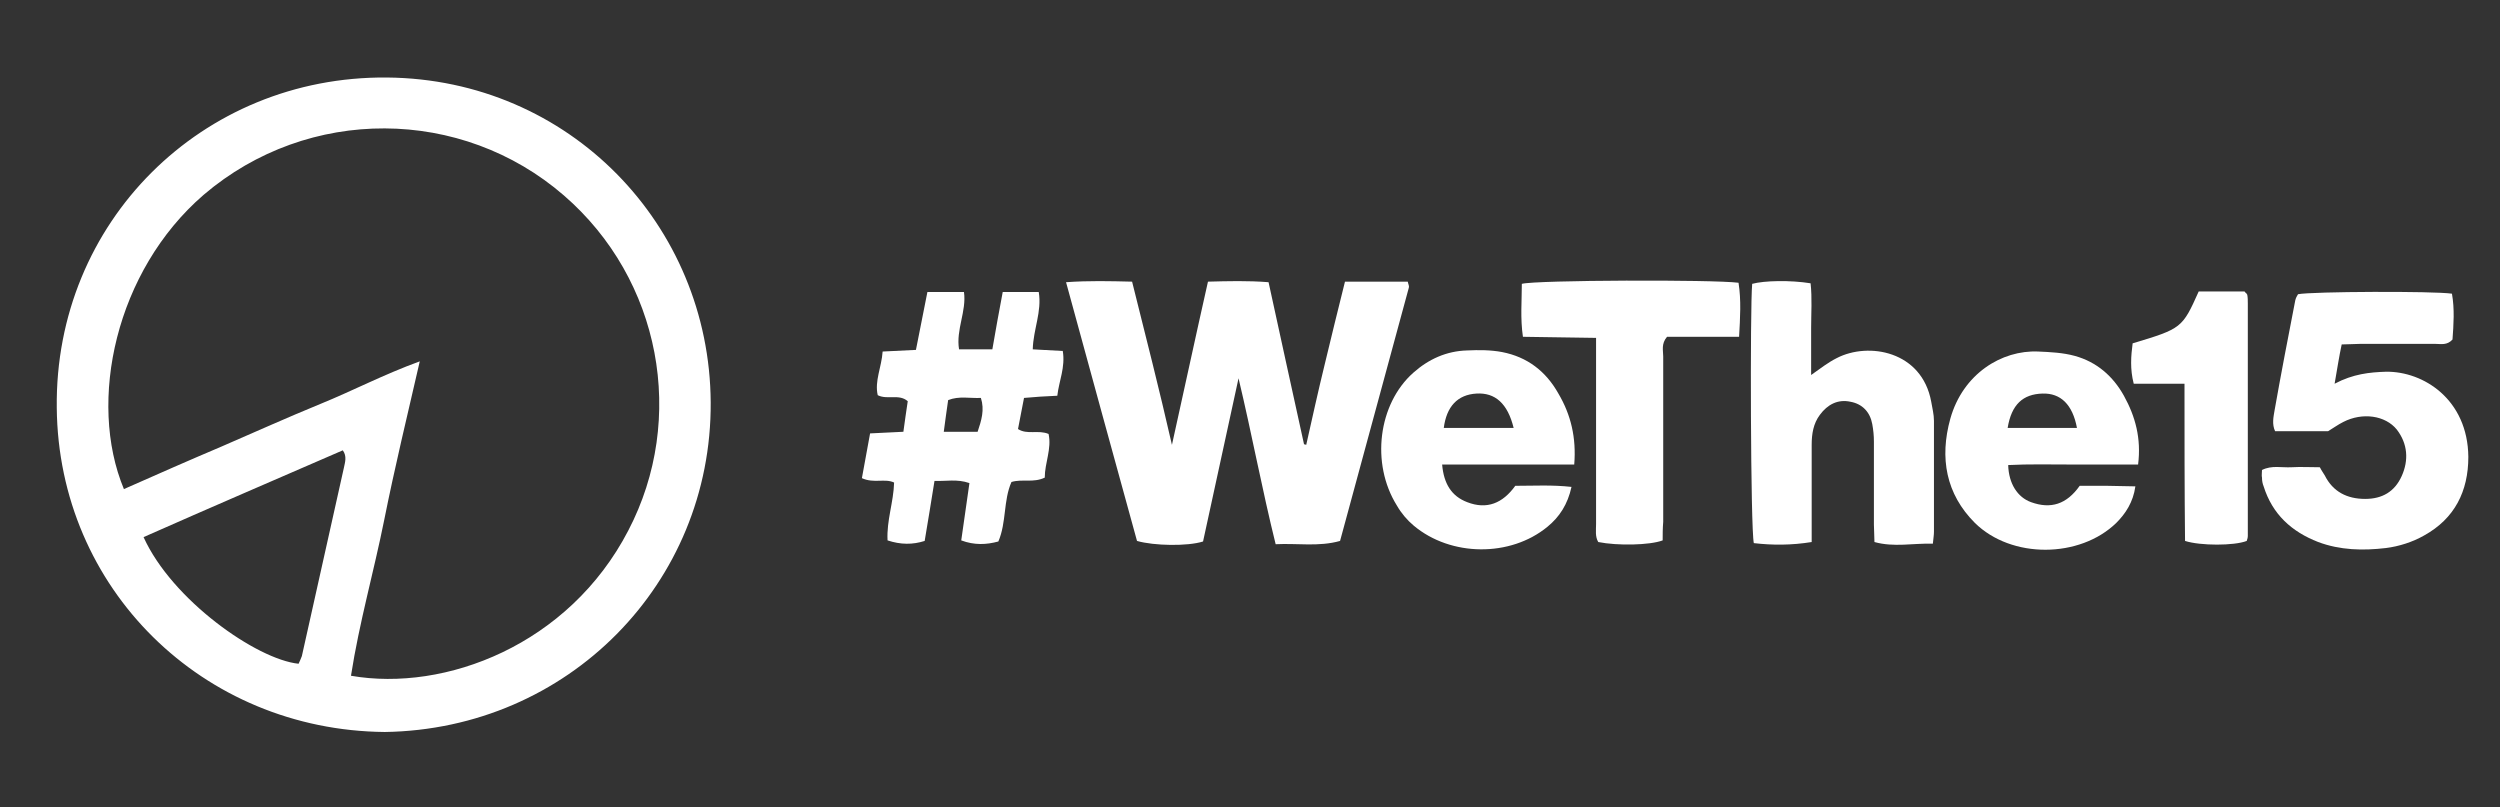 <?xml version="1.0" encoding="utf-8"?>
<!-- Generator: Adobe Illustrator 25.0.0, SVG Export Plug-In . SVG Version: 6.00 Build 0)  -->
<svg version="1.1" id="Layer_1" xmlns="http://www.w3.org/2000/svg" xmlns:xlink="http://www.w3.org/1999/xlink" x="0px" y="0px"
	 viewBox="0 0 458 147.9" style="enable-background:new 0 0 458 147.9;" xml:space="preserve">
<rect x="0" y="0" width="458" height="147.9" fill="#333333" stroke="none"/>
<style type="text/css">
	.st0{fill:#FFFFFF;}
</style>
<g id="Fgm1Oa_1_">
	<g>
		<path class="st0" d="M70.5,134.1c-33.4-0.3-59.8-26.3-60.1-59.4C10,40.7,37,13.9,70.9,14.2c33.4,0.3,59.1,27,59.3,59.5
			C130.4,106.9,104,133.6,70.5,134.1z M22.7,89.6c6.1-2.7,12-5.3,17.9-7.8c6-2.6,12-5.3,18.1-7.8c5.9-2.4,11.6-5.4,18.2-7.8
			c-2.3,10-4.6,19.5-6.5,29c-1.9,9.5-4.6,18.9-6.1,28.6c17.2,3,39.9-5.6,50.8-26.6c10.7-20.5,6-46-11.8-61.4
			c-18.7-16.2-46.8-16.5-66-0.1C21.2,49.6,16,73.5,22.7,89.6z M26.3,98.4c5.2,11.5,20.7,22.4,28.4,23.2c0.2-0.4,0.4-0.9,0.6-1.4
			c2.6-11.5,5.1-23,7.7-34.5c0.2-1,0.6-2.1-0.2-3.2C50.6,87.8,38.5,93,26.3,98.4z"/>
		<path class="st0" d="M246.4,51.6c4,0,7.8,0,11.5,0c0.1,0.5,0.3,0.8,0.2,1.1c-4.2,15.4-8.4,30.9-12.6,46.4
			c-3.9,1.1-7.8,0.4-11.8,0.6c-2.5-10.1-4.3-19.9-6.8-30.4c-2.3,10.5-4.4,20.2-6.5,29.9c-2.8,0.9-9,0.8-12.1-0.1
			c-4.3-15.6-8.6-31.3-13-47.4c4.2-0.3,8-0.2,12.1-0.1c2.5,10,5,19.8,7.3,29.9c2.2-9.9,4.3-19.7,6.6-29.9c3.7-0.1,7.3-0.2,11.1,0.1
			c2.2,10,4.3,19.8,6.5,29.7c0.1,0,0.2,0,0.4,0.1c1.1-4.9,2.2-9.9,3.4-14.8C243.9,61.7,245.1,56.8,246.4,51.6z"/>
		<path class="st0" d="M427.7,70.3c3.4-1.8,6.4-2.1,9.4-2.2c6.9-0.1,15,5.1,15.1,15.6c0,6.3-2.5,11.3-8.1,14.4c-2.1,1.2-4.6,2-7,2.3
			c-4.2,0.5-8.4,0.4-12.4-1.1c-4.9-1.9-8.4-5.1-10-10.2c-0.2-0.5-0.3-1-0.3-1.6c-0.1-0.4,0-0.8,0-1.4c1.8-0.9,3.6-0.4,5.4-0.5
			c1.7-0.1,3.4,0,5.2,0c0.3,0.6,0.6,1,0.9,1.5c1.5,3,4.1,4.3,7.4,4.3c3.1,0,5.4-1.3,6.7-4.2c1.3-2.9,1.1-5.9-0.9-8.5
			c-2.1-2.6-6.3-3.2-9.8-1.4c-1,0.5-1.8,1.1-2.8,1.7c-3.1,0-6.3,0-9.7,0c-0.6-1.3-0.3-2.6-0.1-3.8c1.2-6.8,2.5-13.5,3.8-20.2
			c0.1-0.4,0.3-0.8,0.5-1.1c2.5-0.5,24.8-0.6,28.2-0.1c0.5,2.8,0.3,5.7,0.1,8.4c-1,1.1-2.1,0.8-3.1,0.8c-4.6,0-9.3,0-13.9,0
			c-1,0-2.1,0.1-3.3,0.1C428.5,65.4,428.2,67.5,427.7,70.3z"/>
		<path class="st0" d="M354.1,99.6c-3.7-0.1-7.1,0.7-10.7-0.3c0-1.1-0.1-2.2-0.1-3.2c0-5.1,0-10.1,0-15.2c0-1.1-0.1-2.1-0.3-3.2
			c-0.4-2.2-1.8-3.7-4-4.1c-2.3-0.5-4.2,0.5-5.6,2.4c-1.2,1.6-1.5,3.5-1.5,5.5c0,4.8,0,9.7,0,14.5c0,1.1,0,2.1,0,3.3
			c-3.7,0.6-7.2,0.6-10.6,0.2c-0.6-2.6-0.7-43.3-0.3-47.5c2.2-0.6,7-0.7,10.7-0.1c0.3,2.7,0.1,5.5,0.1,8.2c0,2.8,0,5.6,0,8.6
			c1.7-1.2,3.1-2.3,4.7-3.1c5.8-3,15.6-1.3,17.3,8c0.2,1.2,0.5,2.3,0.5,3.5c0,6.8,0,13.5,0,20.3C354.3,98,354.2,98.6,354.1,99.6z"/>
		<path class="st0" d="M157.9,87.6c0.5-2.7,1-5.4,1.5-8.2c2.2-0.1,4.1-0.2,6.1-0.3c0.3-2,0.5-3.8,0.8-5.6c-1.6-1.4-3.7-0.2-5.5-1.1
			c-0.6-2.6,0.7-5.1,0.9-8c2.1-0.1,3.9-0.2,6.1-0.3c0.7-3.5,1.4-7,2.1-10.6c2.2,0,4.3,0,6.7,0c0.5,3.5-1.5,6.9-0.9,10.5
			c2,0,3.9,0,6.1,0c0.6-3.4,1.2-6.9,1.9-10.5c2.3,0,4.3,0,6.6,0c0.6,3.6-1,6.8-1.1,10.5c1.8,0.1,3.6,0.2,5.5,0.3
			c0.5,3-0.7,5.5-1,8.2c-2.2,0.1-4,0.2-6.1,0.4c-0.4,1.9-0.7,3.8-1.1,5.7c1.7,1.1,3.7,0.1,5.6,0.9c0.6,2.7-0.7,5.3-0.7,8
			c-2.1,1-4.1,0.2-6.1,0.8c-1.5,3.4-0.9,7.4-2.4,10.9c-2.2,0.6-4.4,0.7-6.8-0.2c0.5-3.5,1-7,1.5-10.5c-2.3-0.8-4.3-0.3-6.4-0.4
			c-0.6,3.8-1.2,7.4-1.8,11c-2.2,0.7-4.4,0.7-6.8-0.1c-0.2-3.6,1.1-7,1.2-10.6C162.1,87.6,160.1,88.6,157.9,87.6z M179.1,79.1
			c0.7-2.1,1.3-4,0.6-6.2c-2,0.1-4-0.4-6,0.4c-0.3,1.9-0.5,3.7-0.8,5.8C175.1,79.1,177,79.1,179.1,79.1z"/>
		<path class="st0" d="M304.6,99c-2.4,0.9-8.3,1-11.8,0.3c-0.6-1-0.4-2.2-0.4-3.3c0-10.1,0-20.2,0-30.3c0-1.2,0-2.3,0-3.8
			c-4.6-0.1-9-0.1-13.4-0.2c-0.5-3.4-0.2-6.6-0.2-9.7c2.5-0.7,35.1-0.8,39.7-0.2c0.5,3.2,0.3,6.4,0.1,9.9c-4.6,0-9,0-13.2,0
			c-1.1,1.3-0.7,2.5-0.7,3.6c0,10.1,0,20.2,0,30.3C304.6,96.8,304.6,98,304.6,99z"/>
		<path class="st0" d="M391.7,85.1c-4.3,0-8.3,0-12.3,0c-3.8,0-7.7-0.1-11.5,0.1c0.1,3.4,1.7,5.9,4.2,6.8c3.6,1.3,6.5,0.4,8.9-3
			c1.6,0,3.3,0,5,0c1.7,0,3.4,0.1,5.2,0.1c-0.4,2.9-1.8,5-3.5,6.7c-6.7,6.5-19.2,6.6-25.9,0c-5.3-5.3-6.5-11.9-4.5-19.1
			c2.3-8.2,9.4-12.6,16.1-12.3c2.2,0.1,4.5,0.2,6.7,0.8c4,1.1,7,3.7,9,7.3C391.2,76.3,392.3,80.3,391.7,85.1z M380.5,78.4
			c-0.8-4.3-3-6.4-6.3-6.3c-3.6,0.1-5.7,2-6.4,6.3C372,78.4,376.1,78.4,380.5,78.4z"/>
		<path class="st0" d="M288.4,85.1c-8.2,0-16.1,0-24.2,0c0.3,3.5,1.7,5.8,4.6,6.9c3.6,1.4,6.5,0.2,8.8-3c3.4,0,6.7-0.2,10.3,0.2
			c-0.7,3.2-2.2,5.5-4.4,7.3c-6.8,5.6-17.7,5.5-24.5-0.2c-1.2-1-2.3-2.3-3.1-3.7c-4.8-7.7-3.4-18.6,3-24.3c2.8-2.5,6.1-4,9.9-4.1
			c2.1-0.1,4.3-0.1,6.4,0.3c4.6,0.9,8,3.5,10.3,7.6C287.8,76,288.8,80.2,288.4,85.1z M277.3,78.4c-1.1-4.5-3.4-6.5-6.8-6.3
			c-3.5,0.2-5.5,2.4-6,6.3C268.7,78.4,272.9,78.4,277.3,78.4z"/>
		<path class="st0" d="M400.2,70.3c-3.3,0-6.3,0-9.3,0c-0.7-2.7-0.5-5.1-0.2-7.4c9-2.7,9.1-2.8,12.1-9.5c2.8,0,5.7,0,8.4,0
			c0.2,0.2,0.2,0.3,0.3,0.3c0.1,0.1,0.1,0.2,0.2,0.3c0.1,0.5,0.1,1.1,0.1,1.6c0,14.2,0,28.4,0,42.6c0,0.3-0.1,0.6-0.2,0.9
			c-2.3,0.9-8.5,0.9-11.3,0C400.2,89.7,400.2,80.1,400.2,70.3z"/>
	</g>
</g>
<g>
</g>
<g>
</g>
<g>
</g>
<g>
</g>
<g>
</g>
<g>
</g>
</svg>
